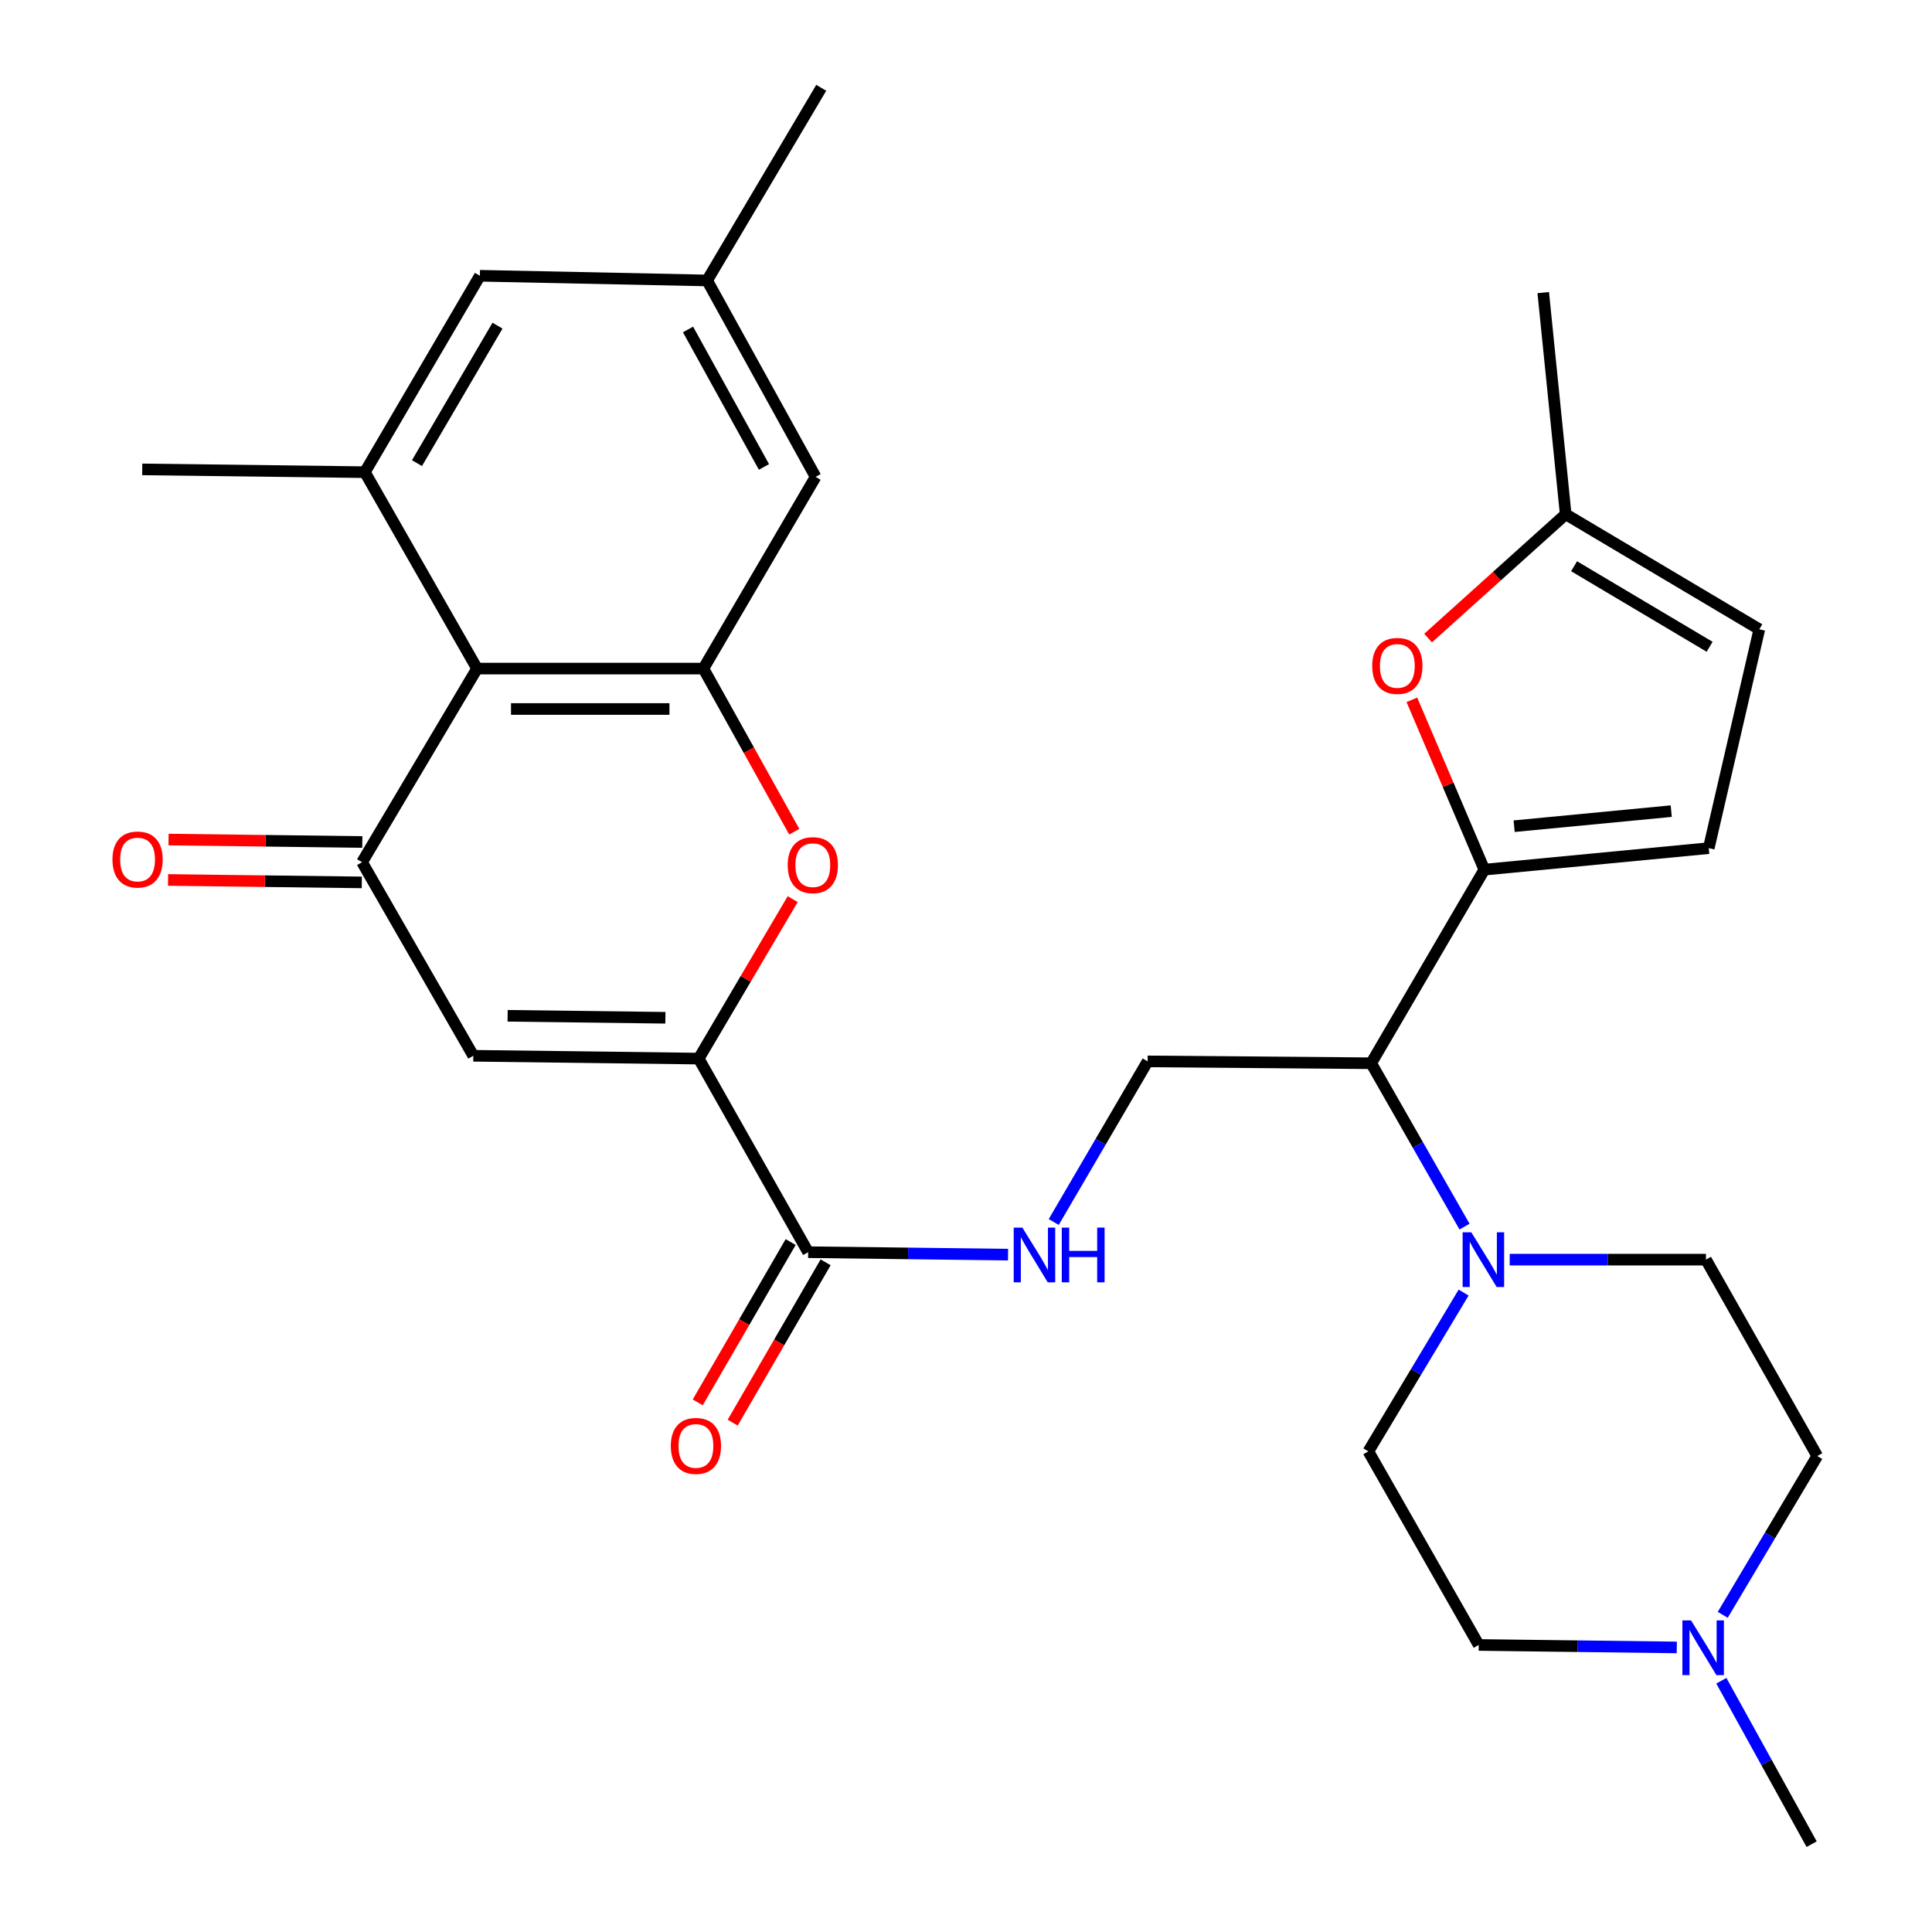<?xml version='1.0' encoding='iso-8859-1'?>
<svg version='1.1' baseProfile='full'
              xmlns='http://www.w3.org/2000/svg'
                      xmlns:rdkit='http://www.rdkit.org/xml'
                      xmlns:xlink='http://www.w3.org/1999/xlink'
                  xml:space='preserve'
width='1000px' height='1000px' viewBox='0 0 1000 1000'>
<!-- END OF HEADER -->
<rect style='opacity:1.0;fill:#FFFFFF;stroke:none' width='1000' height='1000' x='0' y='0'> </rect>
<path class='bond-1' d='M 361.649,547.932 L 244.985,546.468' style='fill:none;fill-rule:evenodd;stroke:#000000;stroke-width:6px;stroke-linecap:butt;stroke-linejoin:miter;stroke-opacity:1' />
<path class='bond-1' d='M 344.412,526.798 L 262.747,525.773' style='fill:none;fill-rule:evenodd;stroke:#000000;stroke-width:6px;stroke-linecap:butt;stroke-linejoin:miter;stroke-opacity:1' />
<path class='bond-4' d='M 361.649,547.932 L 385.974,506.661' style='fill:none;fill-rule:evenodd;stroke:#000000;stroke-width:6px;stroke-linecap:butt;stroke-linejoin:miter;stroke-opacity:1' />
<path class='bond-4' d='M 385.974,506.661 L 410.299,465.39' style='fill:none;fill-rule:evenodd;stroke:#FF0000;stroke-width:6px;stroke-linecap:butt;stroke-linejoin:miter;stroke-opacity:1' />
<path class='bond-10' d='M 361.649,547.932 L 418.295,648.13' style='fill:none;fill-rule:evenodd;stroke:#000000;stroke-width:6px;stroke-linecap:butt;stroke-linejoin:miter;stroke-opacity:1' />
<path class='bond-0' d='M 187.397,446.27 L 244.985,546.468' style='fill:none;fill-rule:evenodd;stroke:#000000;stroke-width:6px;stroke-linecap:butt;stroke-linejoin:miter;stroke-opacity:1' />
<path class='bond-19' d='M 187.529,435.813 L 137.388,435.181' style='fill:none;fill-rule:evenodd;stroke:#000000;stroke-width:6px;stroke-linecap:butt;stroke-linejoin:miter;stroke-opacity:1' />
<path class='bond-19' d='M 137.388,435.181 L 87.247,434.549' style='fill:none;fill-rule:evenodd;stroke:#FF0000;stroke-width:6px;stroke-linecap:butt;stroke-linejoin:miter;stroke-opacity:1' />
<path class='bond-19' d='M 187.265,456.727 L 137.124,456.095' style='fill:none;fill-rule:evenodd;stroke:#000000;stroke-width:6px;stroke-linecap:butt;stroke-linejoin:miter;stroke-opacity:1' />
<path class='bond-19' d='M 137.124,456.095 L 86.984,455.463' style='fill:none;fill-rule:evenodd;stroke:#FF0000;stroke-width:6px;stroke-linecap:butt;stroke-linejoin:miter;stroke-opacity:1' />
<path class='bond-30' d='M 187.397,446.27 L 246.926,346.06' style='fill:none;fill-rule:evenodd;stroke:#000000;stroke-width:6px;stroke-linecap:butt;stroke-linejoin:miter;stroke-opacity:1' />
<path class='bond-2' d='M 246.926,346.06 L 364.077,346.06' style='fill:none;fill-rule:evenodd;stroke:#000000;stroke-width:6px;stroke-linecap:butt;stroke-linejoin:miter;stroke-opacity:1' />
<path class='bond-2' d='M 264.498,366.976 L 346.504,366.976' style='fill:none;fill-rule:evenodd;stroke:#000000;stroke-width:6px;stroke-linecap:butt;stroke-linejoin:miter;stroke-opacity:1' />
<path class='bond-9' d='M 246.926,346.06 L 188.85,244.398' style='fill:none;fill-rule:evenodd;stroke:#000000;stroke-width:6px;stroke-linecap:butt;stroke-linejoin:miter;stroke-opacity:1' />
<path class='bond-3' d='M 768.285,450.128 L 709.721,550.337' style='fill:none;fill-rule:evenodd;stroke:#000000;stroke-width:6px;stroke-linecap:butt;stroke-linejoin:miter;stroke-opacity:1' />
<path class='bond-8' d='M 768.285,450.128 L 749.533,406.176' style='fill:none;fill-rule:evenodd;stroke:#000000;stroke-width:6px;stroke-linecap:butt;stroke-linejoin:miter;stroke-opacity:1' />
<path class='bond-8' d='M 749.533,406.176 L 730.78,362.224' style='fill:none;fill-rule:evenodd;stroke:#FF0000;stroke-width:6px;stroke-linecap:butt;stroke-linejoin:miter;stroke-opacity:1' />
<path class='bond-11' d='M 768.285,450.128 L 884.449,438.996' style='fill:none;fill-rule:evenodd;stroke:#000000;stroke-width:6px;stroke-linecap:butt;stroke-linejoin:miter;stroke-opacity:1' />
<path class='bond-11' d='M 783.715,427.637 L 865.029,419.845' style='fill:none;fill-rule:evenodd;stroke:#000000;stroke-width:6px;stroke-linecap:butt;stroke-linejoin:miter;stroke-opacity:1' />
<path class='bond-5' d='M 411.114,430.493 L 387.596,388.277' style='fill:none;fill-rule:evenodd;stroke:#FF0000;stroke-width:6px;stroke-linecap:butt;stroke-linejoin:miter;stroke-opacity:1' />
<path class='bond-5' d='M 387.596,388.277 L 364.077,346.06' style='fill:none;fill-rule:evenodd;stroke:#000000;stroke-width:6px;stroke-linecap:butt;stroke-linejoin:miter;stroke-opacity:1' />
<path class='bond-17' d='M 364.077,346.06 L 422.153,246.827' style='fill:none;fill-rule:evenodd;stroke:#000000;stroke-width:6px;stroke-linecap:butt;stroke-linejoin:miter;stroke-opacity:1' />
<path class='bond-6' d='M 709.721,550.337 L 594.011,549.373' style='fill:none;fill-rule:evenodd;stroke:#000000;stroke-width:6px;stroke-linecap:butt;stroke-linejoin:miter;stroke-opacity:1' />
<path class='bond-7' d='M 709.721,550.337 L 733.878,592.619' style='fill:none;fill-rule:evenodd;stroke:#000000;stroke-width:6px;stroke-linecap:butt;stroke-linejoin:miter;stroke-opacity:1' />
<path class='bond-7' d='M 733.878,592.619 L 758.035,634.901' style='fill:none;fill-rule:evenodd;stroke:#0000FF;stroke-width:6px;stroke-linecap:butt;stroke-linejoin:miter;stroke-opacity:1' />
<path class='bond-20' d='M 757.567,669.041 L 732.912,710.137' style='fill:none;fill-rule:evenodd;stroke:#0000FF;stroke-width:6px;stroke-linecap:butt;stroke-linejoin:miter;stroke-opacity:1' />
<path class='bond-20' d='M 732.912,710.137 L 708.257,751.233' style='fill:none;fill-rule:evenodd;stroke:#000000;stroke-width:6px;stroke-linecap:butt;stroke-linejoin:miter;stroke-opacity:1' />
<path class='bond-21' d='M 781.417,651.988 L 832.207,651.988' style='fill:none;fill-rule:evenodd;stroke:#0000FF;stroke-width:6px;stroke-linecap:butt;stroke-linejoin:miter;stroke-opacity:1' />
<path class='bond-21' d='M 832.207,651.988 L 882.997,651.988' style='fill:none;fill-rule:evenodd;stroke:#000000;stroke-width:6px;stroke-linecap:butt;stroke-linejoin:miter;stroke-opacity:1' />
<path class='bond-14' d='M 739.189,330.259 L 774.792,298.216' style='fill:none;fill-rule:evenodd;stroke:#FF0000;stroke-width:6px;stroke-linecap:butt;stroke-linejoin:miter;stroke-opacity:1' />
<path class='bond-14' d='M 774.792,298.216 L 810.396,266.174' style='fill:none;fill-rule:evenodd;stroke:#000000;stroke-width:6px;stroke-linecap:butt;stroke-linejoin:miter;stroke-opacity:1' />
<path class='bond-26' d='M 188.85,244.398 L 73.616,242.957' style='fill:none;fill-rule:evenodd;stroke:#000000;stroke-width:6px;stroke-linecap:butt;stroke-linejoin:miter;stroke-opacity:1' />
<path class='bond-31' d='M 188.85,244.398 L 248.39,142.736' style='fill:none;fill-rule:evenodd;stroke:#000000;stroke-width:6px;stroke-linecap:butt;stroke-linejoin:miter;stroke-opacity:1' />
<path class='bond-31' d='M 215.829,239.719 L 257.507,168.556' style='fill:none;fill-rule:evenodd;stroke:#000000;stroke-width:6px;stroke-linecap:butt;stroke-linejoin:miter;stroke-opacity:1' />
<path class='bond-12' d='M 418.295,648.13 L 470.031,648.766' style='fill:none;fill-rule:evenodd;stroke:#000000;stroke-width:6px;stroke-linecap:butt;stroke-linejoin:miter;stroke-opacity:1' />
<path class='bond-12' d='M 470.031,648.766 L 521.766,649.403' style='fill:none;fill-rule:evenodd;stroke:#0000FF;stroke-width:6px;stroke-linecap:butt;stroke-linejoin:miter;stroke-opacity:1' />
<path class='bond-22' d='M 409.248,642.885 L 385.194,684.376' style='fill:none;fill-rule:evenodd;stroke:#000000;stroke-width:6px;stroke-linecap:butt;stroke-linejoin:miter;stroke-opacity:1' />
<path class='bond-22' d='M 385.194,684.376 L 361.141,725.867' style='fill:none;fill-rule:evenodd;stroke:#FF0000;stroke-width:6px;stroke-linecap:butt;stroke-linejoin:miter;stroke-opacity:1' />
<path class='bond-22' d='M 427.343,653.375 L 403.289,694.866' style='fill:none;fill-rule:evenodd;stroke:#000000;stroke-width:6px;stroke-linecap:butt;stroke-linejoin:miter;stroke-opacity:1' />
<path class='bond-22' d='M 403.289,694.866 L 379.235,736.358' style='fill:none;fill-rule:evenodd;stroke:#FF0000;stroke-width:6px;stroke-linecap:butt;stroke-linejoin:miter;stroke-opacity:1' />
<path class='bond-16' d='M 884.449,438.996 L 910.617,325.725' style='fill:none;fill-rule:evenodd;stroke:#000000;stroke-width:6px;stroke-linecap:butt;stroke-linejoin:miter;stroke-opacity:1' />
<path class='bond-13' d='M 545.409,632.509 L 569.71,590.941' style='fill:none;fill-rule:evenodd;stroke:#0000FF;stroke-width:6px;stroke-linecap:butt;stroke-linejoin:miter;stroke-opacity:1' />
<path class='bond-13' d='M 569.71,590.941 L 594.011,549.373' style='fill:none;fill-rule:evenodd;stroke:#000000;stroke-width:6px;stroke-linecap:butt;stroke-linejoin:miter;stroke-opacity:1' />
<path class='bond-28' d='M 810.396,266.174 L 798.776,151.451' style='fill:none;fill-rule:evenodd;stroke:#000000;stroke-width:6px;stroke-linecap:butt;stroke-linejoin:miter;stroke-opacity:1' />
<path class='bond-33' d='M 810.396,266.174 L 910.617,325.725' style='fill:none;fill-rule:evenodd;stroke:#000000;stroke-width:6px;stroke-linecap:butt;stroke-linejoin:miter;stroke-opacity:1' />
<path class='bond-33' d='M 814.745,293.087 L 884.899,334.774' style='fill:none;fill-rule:evenodd;stroke:#000000;stroke-width:6px;stroke-linecap:butt;stroke-linejoin:miter;stroke-opacity:1' />
<path class='bond-15' d='M 891.689,835.836 L 916.149,794.737' style='fill:none;fill-rule:evenodd;stroke:#0000FF;stroke-width:6px;stroke-linecap:butt;stroke-linejoin:miter;stroke-opacity:1' />
<path class='bond-15' d='M 916.149,794.737 L 940.608,753.638' style='fill:none;fill-rule:evenodd;stroke:#000000;stroke-width:6px;stroke-linecap:butt;stroke-linejoin:miter;stroke-opacity:1' />
<path class='bond-27' d='M 890.97,869.947 L 914.336,912.246' style='fill:none;fill-rule:evenodd;stroke:#0000FF;stroke-width:6px;stroke-linecap:butt;stroke-linejoin:miter;stroke-opacity:1' />
<path class='bond-27' d='M 914.336,912.246 L 937.703,954.545' style='fill:none;fill-rule:evenodd;stroke:#000000;stroke-width:6px;stroke-linecap:butt;stroke-linejoin:miter;stroke-opacity:1' />
<path class='bond-32' d='M 867.9,852.713 L 816.64,852.072' style='fill:none;fill-rule:evenodd;stroke:#0000FF;stroke-width:6px;stroke-linecap:butt;stroke-linejoin:miter;stroke-opacity:1' />
<path class='bond-32' d='M 816.64,852.072 L 765.38,851.431' style='fill:none;fill-rule:evenodd;stroke:#000000;stroke-width:6px;stroke-linecap:butt;stroke-linejoin:miter;stroke-opacity:1' />
<path class='bond-23' d='M 422.153,246.827 L 366.006,145.165' style='fill:none;fill-rule:evenodd;stroke:#000000;stroke-width:6px;stroke-linecap:butt;stroke-linejoin:miter;stroke-opacity:1' />
<path class='bond-23' d='M 395.422,241.689 L 356.119,170.526' style='fill:none;fill-rule:evenodd;stroke:#000000;stroke-width:6px;stroke-linecap:butt;stroke-linejoin:miter;stroke-opacity:1' />
<path class='bond-18' d='M 248.39,142.736 L 366.006,145.165' style='fill:none;fill-rule:evenodd;stroke:#000000;stroke-width:6px;stroke-linecap:butt;stroke-linejoin:miter;stroke-opacity:1' />
<path class='bond-25' d='M 708.257,751.233 L 765.38,851.431' style='fill:none;fill-rule:evenodd;stroke:#000000;stroke-width:6px;stroke-linecap:butt;stroke-linejoin:miter;stroke-opacity:1' />
<path class='bond-24' d='M 882.997,651.988 L 940.608,753.638' style='fill:none;fill-rule:evenodd;stroke:#000000;stroke-width:6px;stroke-linecap:butt;stroke-linejoin:miter;stroke-opacity:1' />
<path class='bond-29' d='M 366.006,145.165 L 425.07,45.455' style='fill:none;fill-rule:evenodd;stroke:#000000;stroke-width:6px;stroke-linecap:butt;stroke-linejoin:miter;stroke-opacity:1' />
<path  class='atom-5' d='M 407.712 447.802
Q 407.712 441.002, 411.072 437.202
Q 414.432 433.402, 420.712 433.402
Q 426.992 433.402, 430.352 437.202
Q 433.712 441.002, 433.712 447.802
Q 433.712 454.682, 430.312 458.602
Q 426.912 462.482, 420.712 462.482
Q 414.472 462.482, 411.072 458.602
Q 407.712 454.722, 407.712 447.802
M 420.712 459.282
Q 425.032 459.282, 427.352 456.402
Q 429.712 453.482, 429.712 447.802
Q 429.712 442.242, 427.352 439.442
Q 425.032 436.602, 420.712 436.602
Q 416.392 436.602, 414.032 439.402
Q 411.712 442.202, 411.712 447.802
Q 411.712 453.522, 414.032 456.402
Q 416.392 459.282, 420.712 459.282
' fill='#FF0000'/>
<path  class='atom-8' d='M 761.537 637.828
L 770.817 652.828
Q 771.737 654.308, 773.217 656.988
Q 774.697 659.668, 774.777 659.828
L 774.777 637.828
L 778.537 637.828
L 778.537 666.148
L 774.657 666.148
L 764.697 649.748
Q 763.537 647.828, 762.297 645.628
Q 761.097 643.428, 760.737 642.748
L 760.737 666.148
L 757.057 666.148
L 757.057 637.828
L 761.537 637.828
' fill='#0000FF'/>
<path  class='atom-9' d='M 710.258 344.676
Q 710.258 337.876, 713.618 334.076
Q 716.978 330.276, 723.258 330.276
Q 729.538 330.276, 732.898 334.076
Q 736.258 337.876, 736.258 344.676
Q 736.258 351.556, 732.858 355.476
Q 729.458 359.356, 723.258 359.356
Q 717.018 359.356, 713.618 355.476
Q 710.258 351.596, 710.258 344.676
M 723.258 356.156
Q 727.578 356.156, 729.898 353.276
Q 732.258 350.356, 732.258 344.676
Q 732.258 339.116, 729.898 336.316
Q 727.578 333.476, 723.258 333.476
Q 718.938 333.476, 716.578 336.276
Q 714.258 339.076, 714.258 344.676
Q 714.258 350.396, 716.578 353.276
Q 718.938 356.156, 723.258 356.156
' fill='#FF0000'/>
<path  class='atom-13' d='M 529.175 635.411
L 538.455 650.411
Q 539.375 651.891, 540.855 654.571
Q 542.335 657.251, 542.415 657.411
L 542.415 635.411
L 546.175 635.411
L 546.175 663.731
L 542.295 663.731
L 532.335 647.331
Q 531.175 645.411, 529.935 643.211
Q 528.735 641.011, 528.375 640.331
L 528.375 663.731
L 524.695 663.731
L 524.695 635.411
L 529.175 635.411
' fill='#0000FF'/>
<path  class='atom-13' d='M 549.575 635.411
L 553.415 635.411
L 553.415 647.451
L 567.895 647.451
L 567.895 635.411
L 571.735 635.411
L 571.735 663.731
L 567.895 663.731
L 567.895 650.651
L 553.415 650.651
L 553.415 663.731
L 549.575 663.731
L 549.575 635.411
' fill='#0000FF'/>
<path  class='atom-16' d='M 875.284 838.723
L 884.564 853.723
Q 885.484 855.203, 886.964 857.883
Q 888.444 860.563, 888.524 860.723
L 888.524 838.723
L 892.284 838.723
L 892.284 867.043
L 888.404 867.043
L 878.444 850.643
Q 877.284 848.723, 876.044 846.523
Q 874.844 844.323, 874.484 843.643
L 874.484 867.043
L 870.804 867.043
L 870.804 838.723
L 875.284 838.723
' fill='#0000FF'/>
<path  class='atom-20' d='M 58.21 444.886
Q 58.21 438.086, 61.57 434.286
Q 64.93 430.486, 71.21 430.486
Q 77.49 430.486, 80.85 434.286
Q 84.21 438.086, 84.21 444.886
Q 84.21 451.766, 80.81 455.686
Q 77.41 459.566, 71.21 459.566
Q 64.97 459.566, 61.57 455.686
Q 58.21 451.806, 58.21 444.886
M 71.21 456.366
Q 75.53 456.366, 77.85 453.486
Q 80.21 450.566, 80.21 444.886
Q 80.21 439.326, 77.85 436.526
Q 75.53 433.686, 71.21 433.686
Q 66.89 433.686, 64.53 436.486
Q 62.21 439.286, 62.21 444.886
Q 62.21 450.606, 64.53 453.486
Q 66.89 456.366, 71.21 456.366
' fill='#FF0000'/>
<path  class='atom-23' d='M 347.208 748.408
Q 347.208 741.608, 350.568 737.808
Q 353.928 734.008, 360.208 734.008
Q 366.488 734.008, 369.848 737.808
Q 373.208 741.608, 373.208 748.408
Q 373.208 755.288, 369.808 759.208
Q 366.408 763.088, 360.208 763.088
Q 353.968 763.088, 350.568 759.208
Q 347.208 755.328, 347.208 748.408
M 360.208 759.888
Q 364.528 759.888, 366.848 757.008
Q 369.208 754.088, 369.208 748.408
Q 369.208 742.848, 366.848 740.048
Q 364.528 737.208, 360.208 737.208
Q 355.888 737.208, 353.528 740.008
Q 351.208 742.808, 351.208 748.408
Q 351.208 754.128, 353.528 757.008
Q 355.888 759.888, 360.208 759.888
' fill='#FF0000'/>
</svg>
